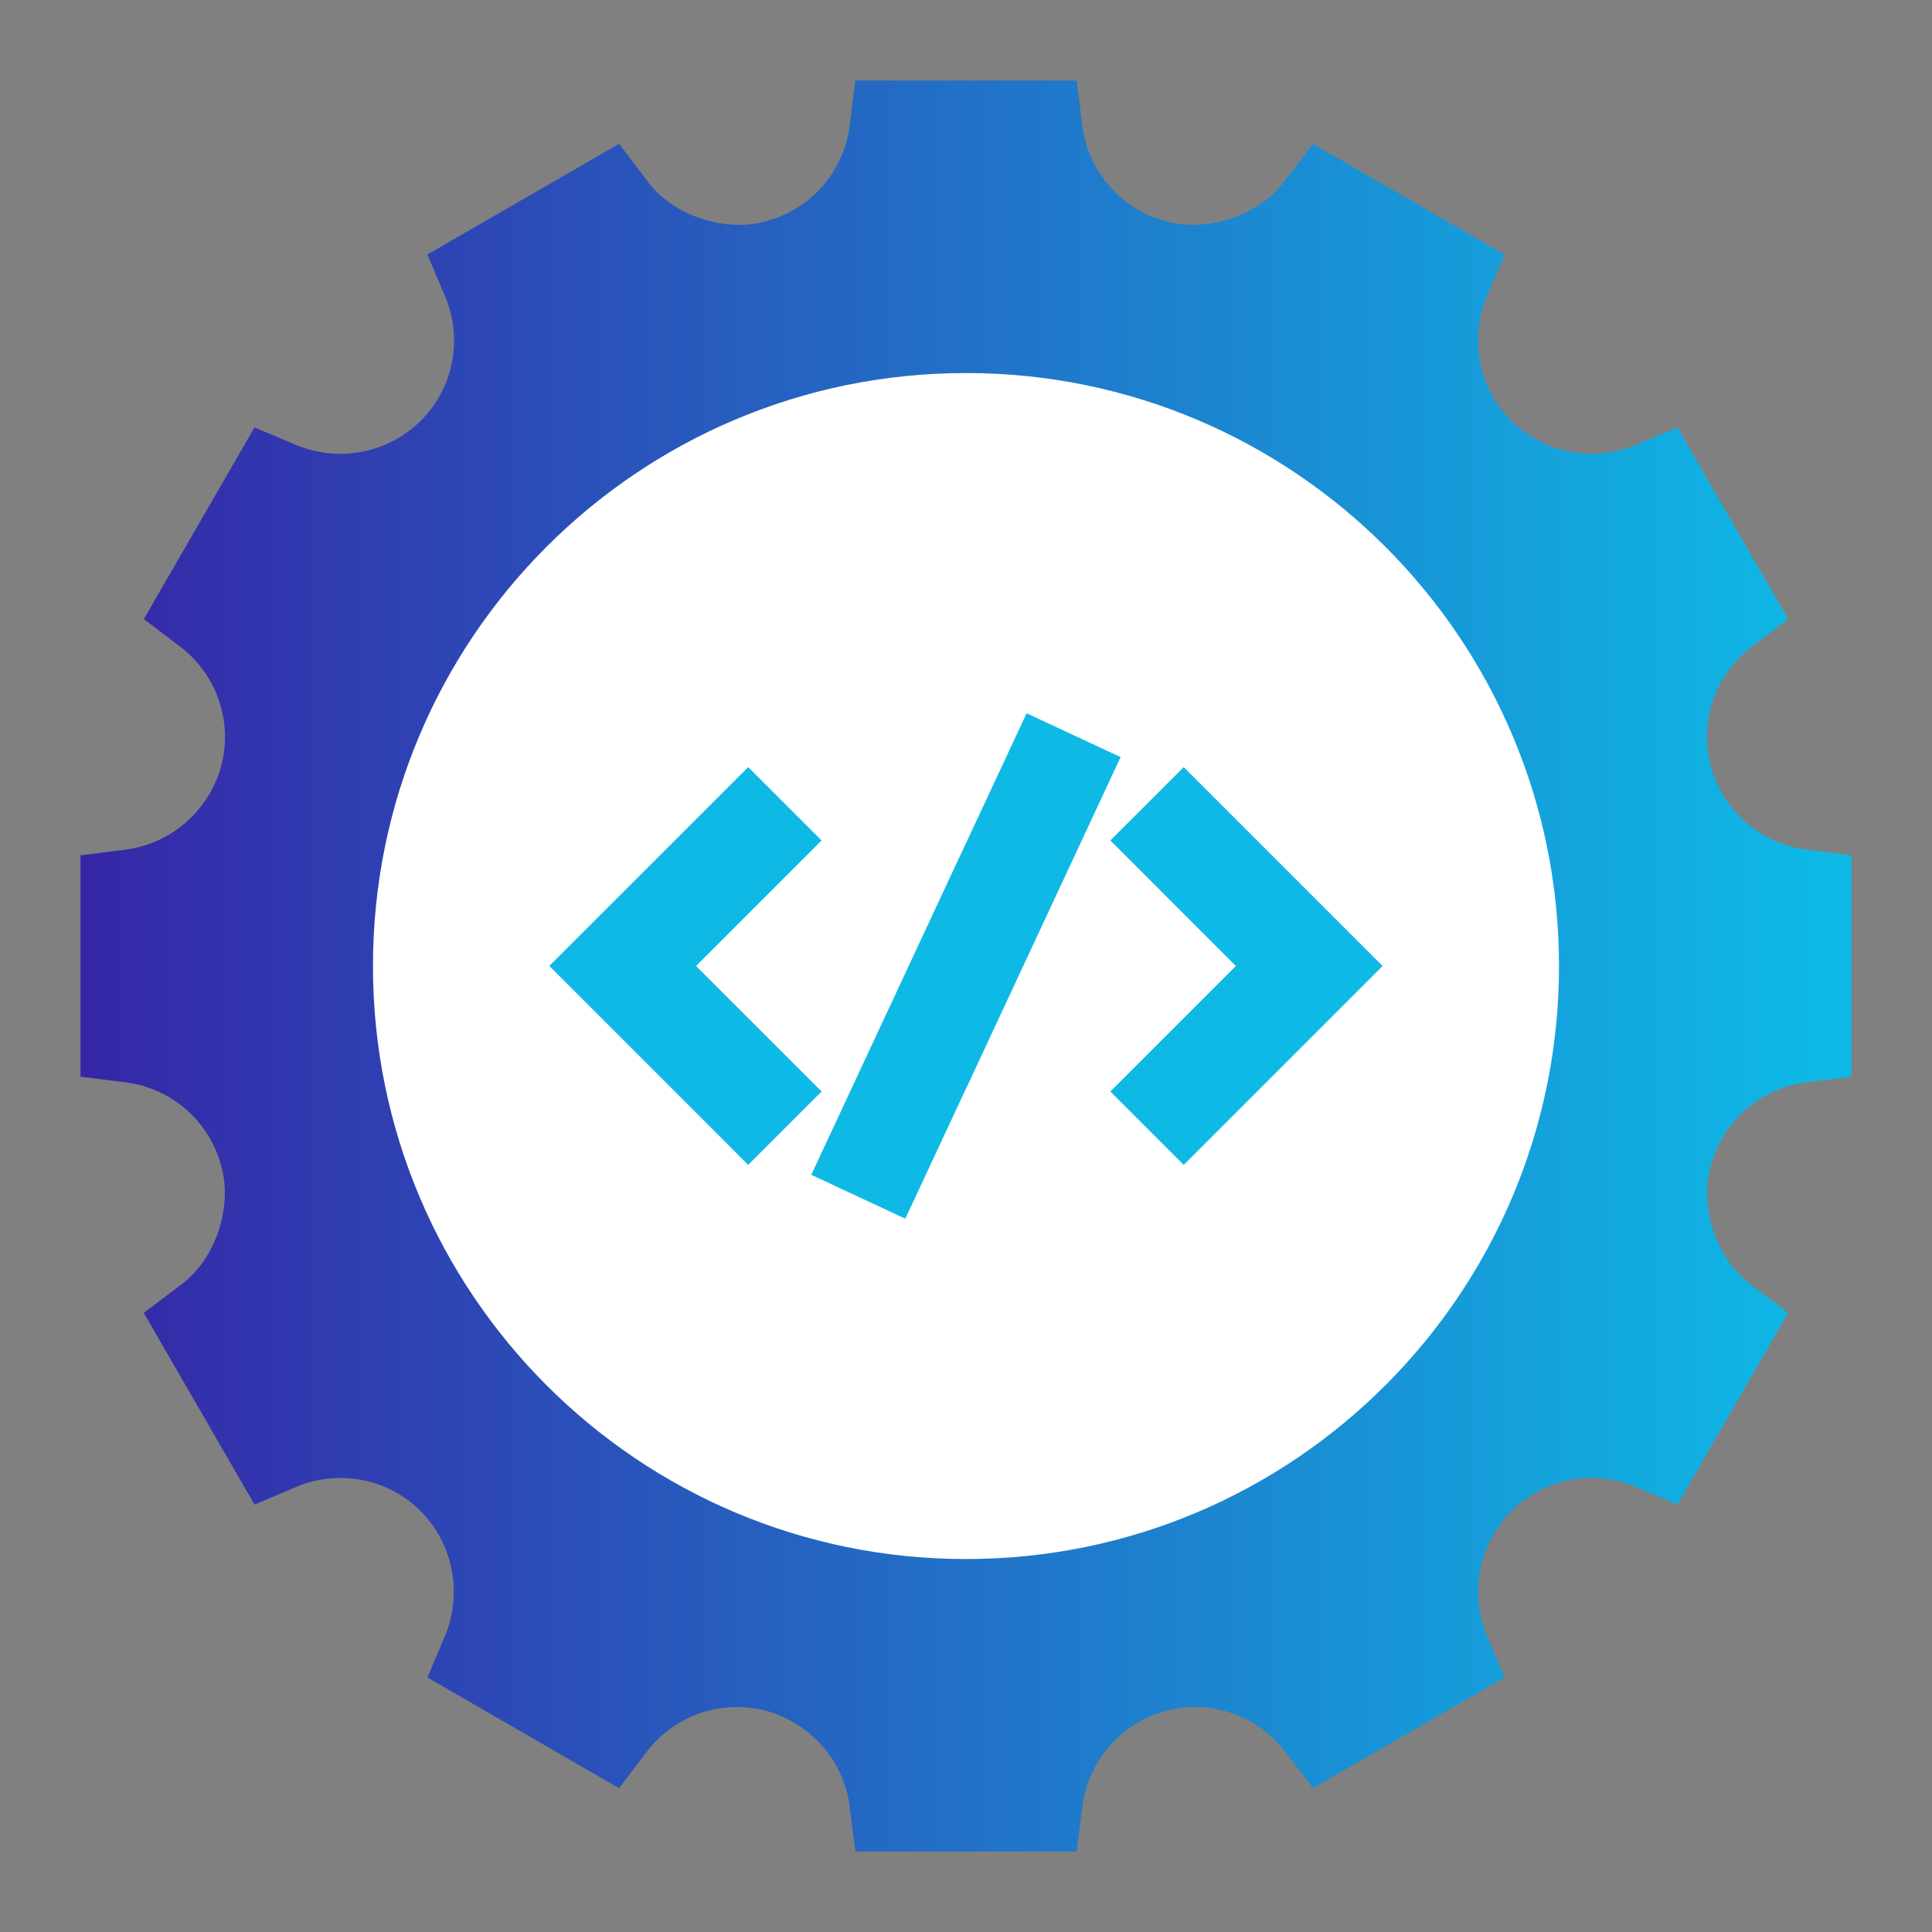 <svg width="48" height="48" viewBox="0 0 48 48" fill="none" xmlns="http://www.w3.org/2000/svg">
<rect x="0" y="0" width="48" height="48" fill="#808080" stroke="none"/>
<path fill-rule="evenodd" clip-rule="evenodd" d="M21.11 3.12L21.25 2H24H26.75L26.89 3.12C27.033 4.258 27.851 5.198 28.96 5.494C29.917 5.779 31.269 5.401 31.937 4.472L32.619 3.573L37.381 6.323L36.941 7.365C36.496 8.422 36.734 9.643 37.545 10.454C38.332 11.229 39.532 11.51 40.635 11.059L41.677 10.619L44.427 15.381L43.528 16.063C42.614 16.755 42.209 17.932 42.506 19.04C42.789 20.079 43.683 20.951 44.88 21.11L46 21.25V26.75L44.88 26.89C43.742 27.033 42.802 27.851 42.506 28.96C42.221 29.917 42.599 31.269 43.528 31.937L44.427 32.619L41.677 37.381L40.635 36.941C39.578 36.496 38.357 36.734 37.545 37.545C36.771 38.332 36.49 39.532 36.941 40.635L37.381 41.677L32.619 44.427L31.937 43.528C31.245 42.614 30.068 42.209 28.96 42.506C27.921 42.789 27.049 43.683 26.89 44.88L26.75 46H24H21.25L21.11 44.88C20.951 43.683 20.079 42.789 19.04 42.506C17.932 42.209 16.755 42.614 16.063 43.528L15.381 44.427L10.619 41.677L11.059 40.635C11.51 39.532 11.229 38.332 10.454 37.545C9.643 36.734 8.422 36.496 7.365 36.941L6.323 37.381L3.573 32.619L4.472 31.937C5.401 31.269 5.779 29.917 5.494 28.96C5.198 27.851 4.258 27.033 3.12 26.89L2 26.75V21.25L3.12 21.11C4.317 20.951 5.211 20.079 5.494 19.04C5.791 17.932 5.386 16.755 4.472 16.063L3.573 15.381L6.323 10.619L7.365 11.059C8.468 11.51 9.668 11.229 10.454 10.454C11.266 9.643 11.504 8.422 11.059 7.365L10.619 6.323L15.381 3.573L16.063 4.472C16.731 5.401 18.083 5.779 19.04 5.494C20.149 5.198 20.967 4.258 21.11 3.12Z" fill="url(#paint0_linear_1572_6113)"/>
<path d="M27.84 24.001L23.999 38.734C15.861 38.734 9.266 32.138 9.266 24.001C9.266 15.863 15.861 9.268 23.999 9.268L27.84 24.001Z" fill="white"/>
<path d="M38.733 24.001C38.733 32.138 32.137 38.734 24 38.734V9.268C32.137 9.268 38.733 15.863 38.733 24.001Z" fill="white"/>
<path d="M18.589 28.941L13.648 23.999L18.589 19.059L20.412 20.882L17.294 24L20.413 27.118L18.589 28.941Z" fill="#0EB9E6"/>
<path d="M29.409 28.941L27.586 27.118L30.704 24L27.586 20.881L29.409 19.059L34.35 24L29.409 28.941Z" fill="#0EB9E6"/>
<path d="M23.998 27.049L22.492 30.278L20.156 29.188L23.998 20.949L25.241 21.968L23.998 27.049Z" fill="#0EB9E6"/>
<path d="M27.841 18.81L24 27.049V20.949L25.506 17.721L27.841 18.81Z" fill="#0EB9E6"/>
<defs>
<linearGradient id="paint0_linear_1572_6113" x1="2" y1="24" x2="45.19" y2="24" gradientUnits="userSpaceOnUse">
<stop stop-color="#3626A7"/>
<stop offset="1" stop-color="#0EB9E6"/>
</linearGradient>
</defs>
</svg>
